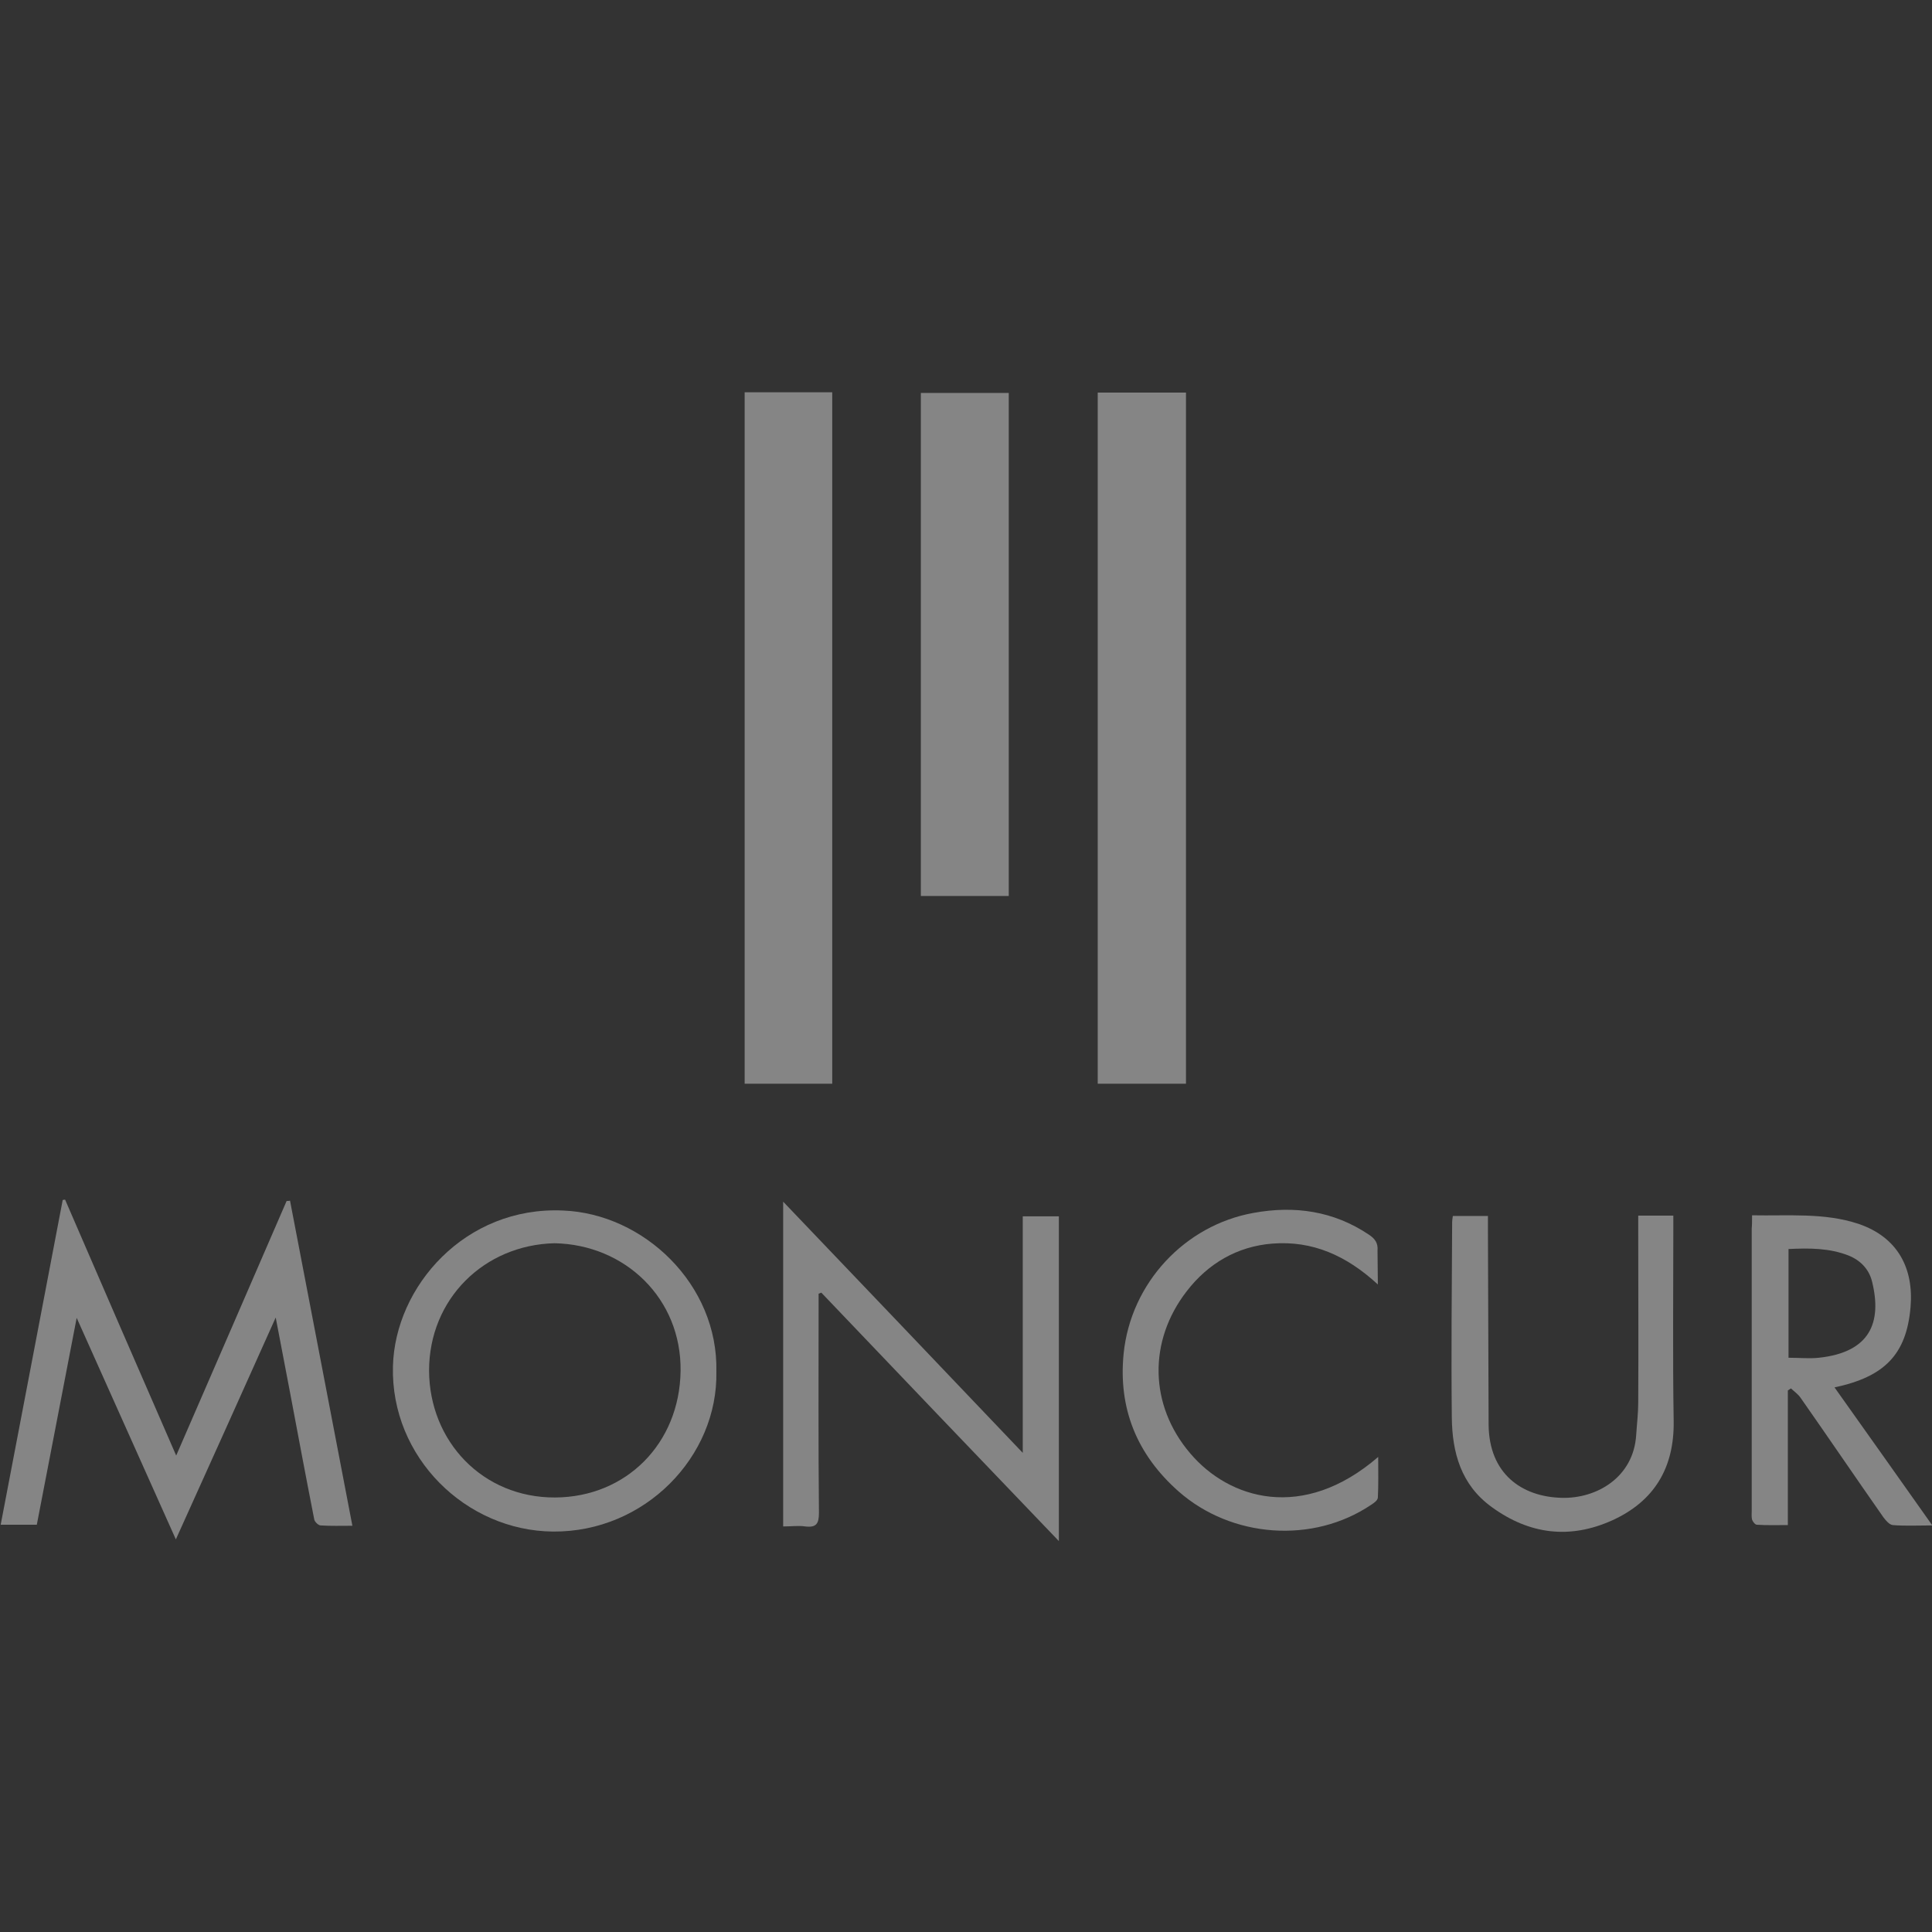 <?xml version="1.0" encoding="utf-8"?>
<!-- Generator: Adobe Illustrator 23.0.6, SVG Export Plug-In . SVG Version: 6.00 Build 0)  -->
<svg version="1.1" id="Layer_1" xmlns="http://www.w3.org/2000/svg" xmlns:xlink="http://www.w3.org/1999/xlink" x="0px" y="0px"
	 viewBox="0 0 566.9 566.9" style="enable-background:new 0 0 566.9 566.9;" xml:space="preserve">
<rect x="0" y="0" width="566.9" height="566.9" fill="#333333" stroke="none"/>
<style type="text/css">
	.st0{opacity:0.4;}
	.st1{fill:#FFFFFF;}
</style>
<g class="st0">
	<path class="st1" d="M218.5,115.1c8.8,0,17.1,0,25.7,0c0,67.7,0,135.2,0,202.9c-8.5,0-17.1,0-25.7,0
		C218.5,250.4,218.5,182.9,218.5,115.1z"/>
	<path class="st1" d="M322.1,318c0-67.6,0-135.1,0-202.8c8.7,0,17.2,0,25.9,0c0,67.6,0,135,0,202.8C339.5,318,331,318,322.1,318z"/>
	<path class="st1" d="M296,115.3c0,49.2,0,98.3,0,147.6c-8.5,0-17,0-25.8,0c0-49,0-98.2,0-147.6C278.6,115.3,287.1,115.3,296,115.3z
		"/>
	<path class="st1" d="M22.5,386.7c-4,21-7.9,40.8-11.7,60.7c-3.6,0-7,0-10.6,0c6.1-32,12.2-63.7,18.2-95.3c0.2,0,0.5-0.1,0.7-0.1
		c10.7,24.8,21.5,49.6,32.6,75.1c11-25.3,21.7-50,32.4-74.7c0.3,0,0.7,0,1-0.1c6.1,31.6,12.1,63.2,18.3,95.4c-3.5,0-6.4,0.1-9.3-0.1
		c-0.7,0-1.8-1.1-1.9-1.8c-2.4-12.2-4.7-24.5-7-36.7c-1.4-7.2-2.7-14.3-4.3-22.5c-9.9,22.1-19.4,43.2-29.3,65.1
		C41.9,430,32.4,408.8,22.5,386.7z"/>
	<path class="st1" d="M229.8,352.6c23.6,24.7,46.7,48.9,70.3,73.7c0-23.6,0-46.4,0-69.4c3.7,0,7,0,10.6,0c0,31.4,0,62.8,0,95.3
		c-23.7-24.7-46.7-48.8-69.7-72.9c-0.3,0.1-0.5,0.2-0.8,0.3c0,1.2,0,2.4,0,3.6c0,20.2-0.1,40.5,0.1,60.7c0,3.1-0.7,4.4-4,4
		c-2-0.3-4.1,0-6.5,0C229.8,416.3,229.8,384.9,229.8,352.6z"/>
	<path class="st1" d="M210.2,402.5c0.5,24.8-20.9,47.1-47.9,46.9c-25.6-0.2-47.7-21.8-47-48.5c0.6-23.4,21.2-47,49.9-45.7
		C188.8,356.1,210.8,376.8,210.2,402.5z M162.7,364.8c-20.6,0.5-36.8,16.3-36.8,37.4c0.1,20.7,15.7,37.3,37,37.2
		c20.8-0.1,36.5-15.8,36.8-37.1C200,381.1,183.5,365.2,162.7,364.8z"/>
	<path class="st1" d="M514.1,356.6c10.9,0.2,21.2-0.8,31.2,2.5c11.5,3.9,16.3,13,15.3,24.5c-1.2,13.9-7.7,20.4-22.3,23.5
		c9.5,13.4,18.9,26.6,28.7,40.5c-4.4,0-8,0.2-11.6-0.1c-1-0.1-2-1.3-2.7-2.2c-8.2-11.7-16.2-23.5-24.4-35.2c-0.7-1-1.8-1.8-2.8-2.7
		c-0.3,0.2-0.6,0.4-0.9,0.6c0,13,0,26,0,39.5c-3.2,0-6.1,0.1-9.1-0.1c-0.5,0-1.2-0.9-1.4-1.5c-0.2-0.8-0.1-1.8-0.1-2.7
		c0-27.6,0-55.1,0-82.7C514.1,359.5,514.1,358.2,514.1,356.6z M524.8,398.4c3.2,0,6.1,0.3,8.9,0c15-1.6,18.6-10.3,15.6-22.4
		c-0.9-3.6-3.4-6.2-6.9-7.6c-5.6-2.2-11.5-2.2-17.6-1.9C524.8,377.3,524.8,387.7,524.8,398.4z"/>
	<path class="st1" d="M480.7,356.7c3.6,0,6.7,0,10.3,0c0,1.3,0,2.5,0,3.7c0,18.9-0.2,37.8,0.1,56.6c0.2,13.7-5.7,23.5-18,29.1
		c-12.4,5.6-24.3,4.2-35.4-3.9c-9-6.5-11.6-16-11.7-26.3c-0.2-19.1,0-38.2,0.1-57.3c0-0.5,0.1-1.1,0.2-1.8c3.4,0,6.6,0,10.3,0
		c0,1.5,0,2.8,0,4.2c0.1,19,0.1,38,0.2,57c0.1,14.5,9.8,21.2,21.4,21.5c10.3,0.3,21.1-6,21.9-18.4c0.2-3.2,0.6-6.4,0.6-9.5
		c0.1-16.9,0-33.9,0-50.8C480.7,359.4,480.7,358.2,480.7,356.7z"/>
	<path class="st1" d="M404.3,376.9c-9.2-8.5-19.2-12.9-30.9-12c-10.3,0.8-18.9,5.8-25.2,14c-11.3,14.6-11,33.4,1,47.5
		c11.4,13.5,33.1,20.2,55.2,1.1c0,4.3,0.1,8.1-0.1,11.9c0,0.8-1.1,1.6-1.9,2.1c-17.1,11.6-41.1,9.8-56.6-3.9
		c-12.2-10.8-17.7-24.3-16.1-40.4c2.1-20.8,18-37.7,38.1-41.3c12-2.2,23.5-0.6,33.9,6.4c1.8,1.2,2.7,2.5,2.5,4.7
		C404.2,370.1,404.3,373.1,404.3,376.9z"/>
</g>
</svg>
